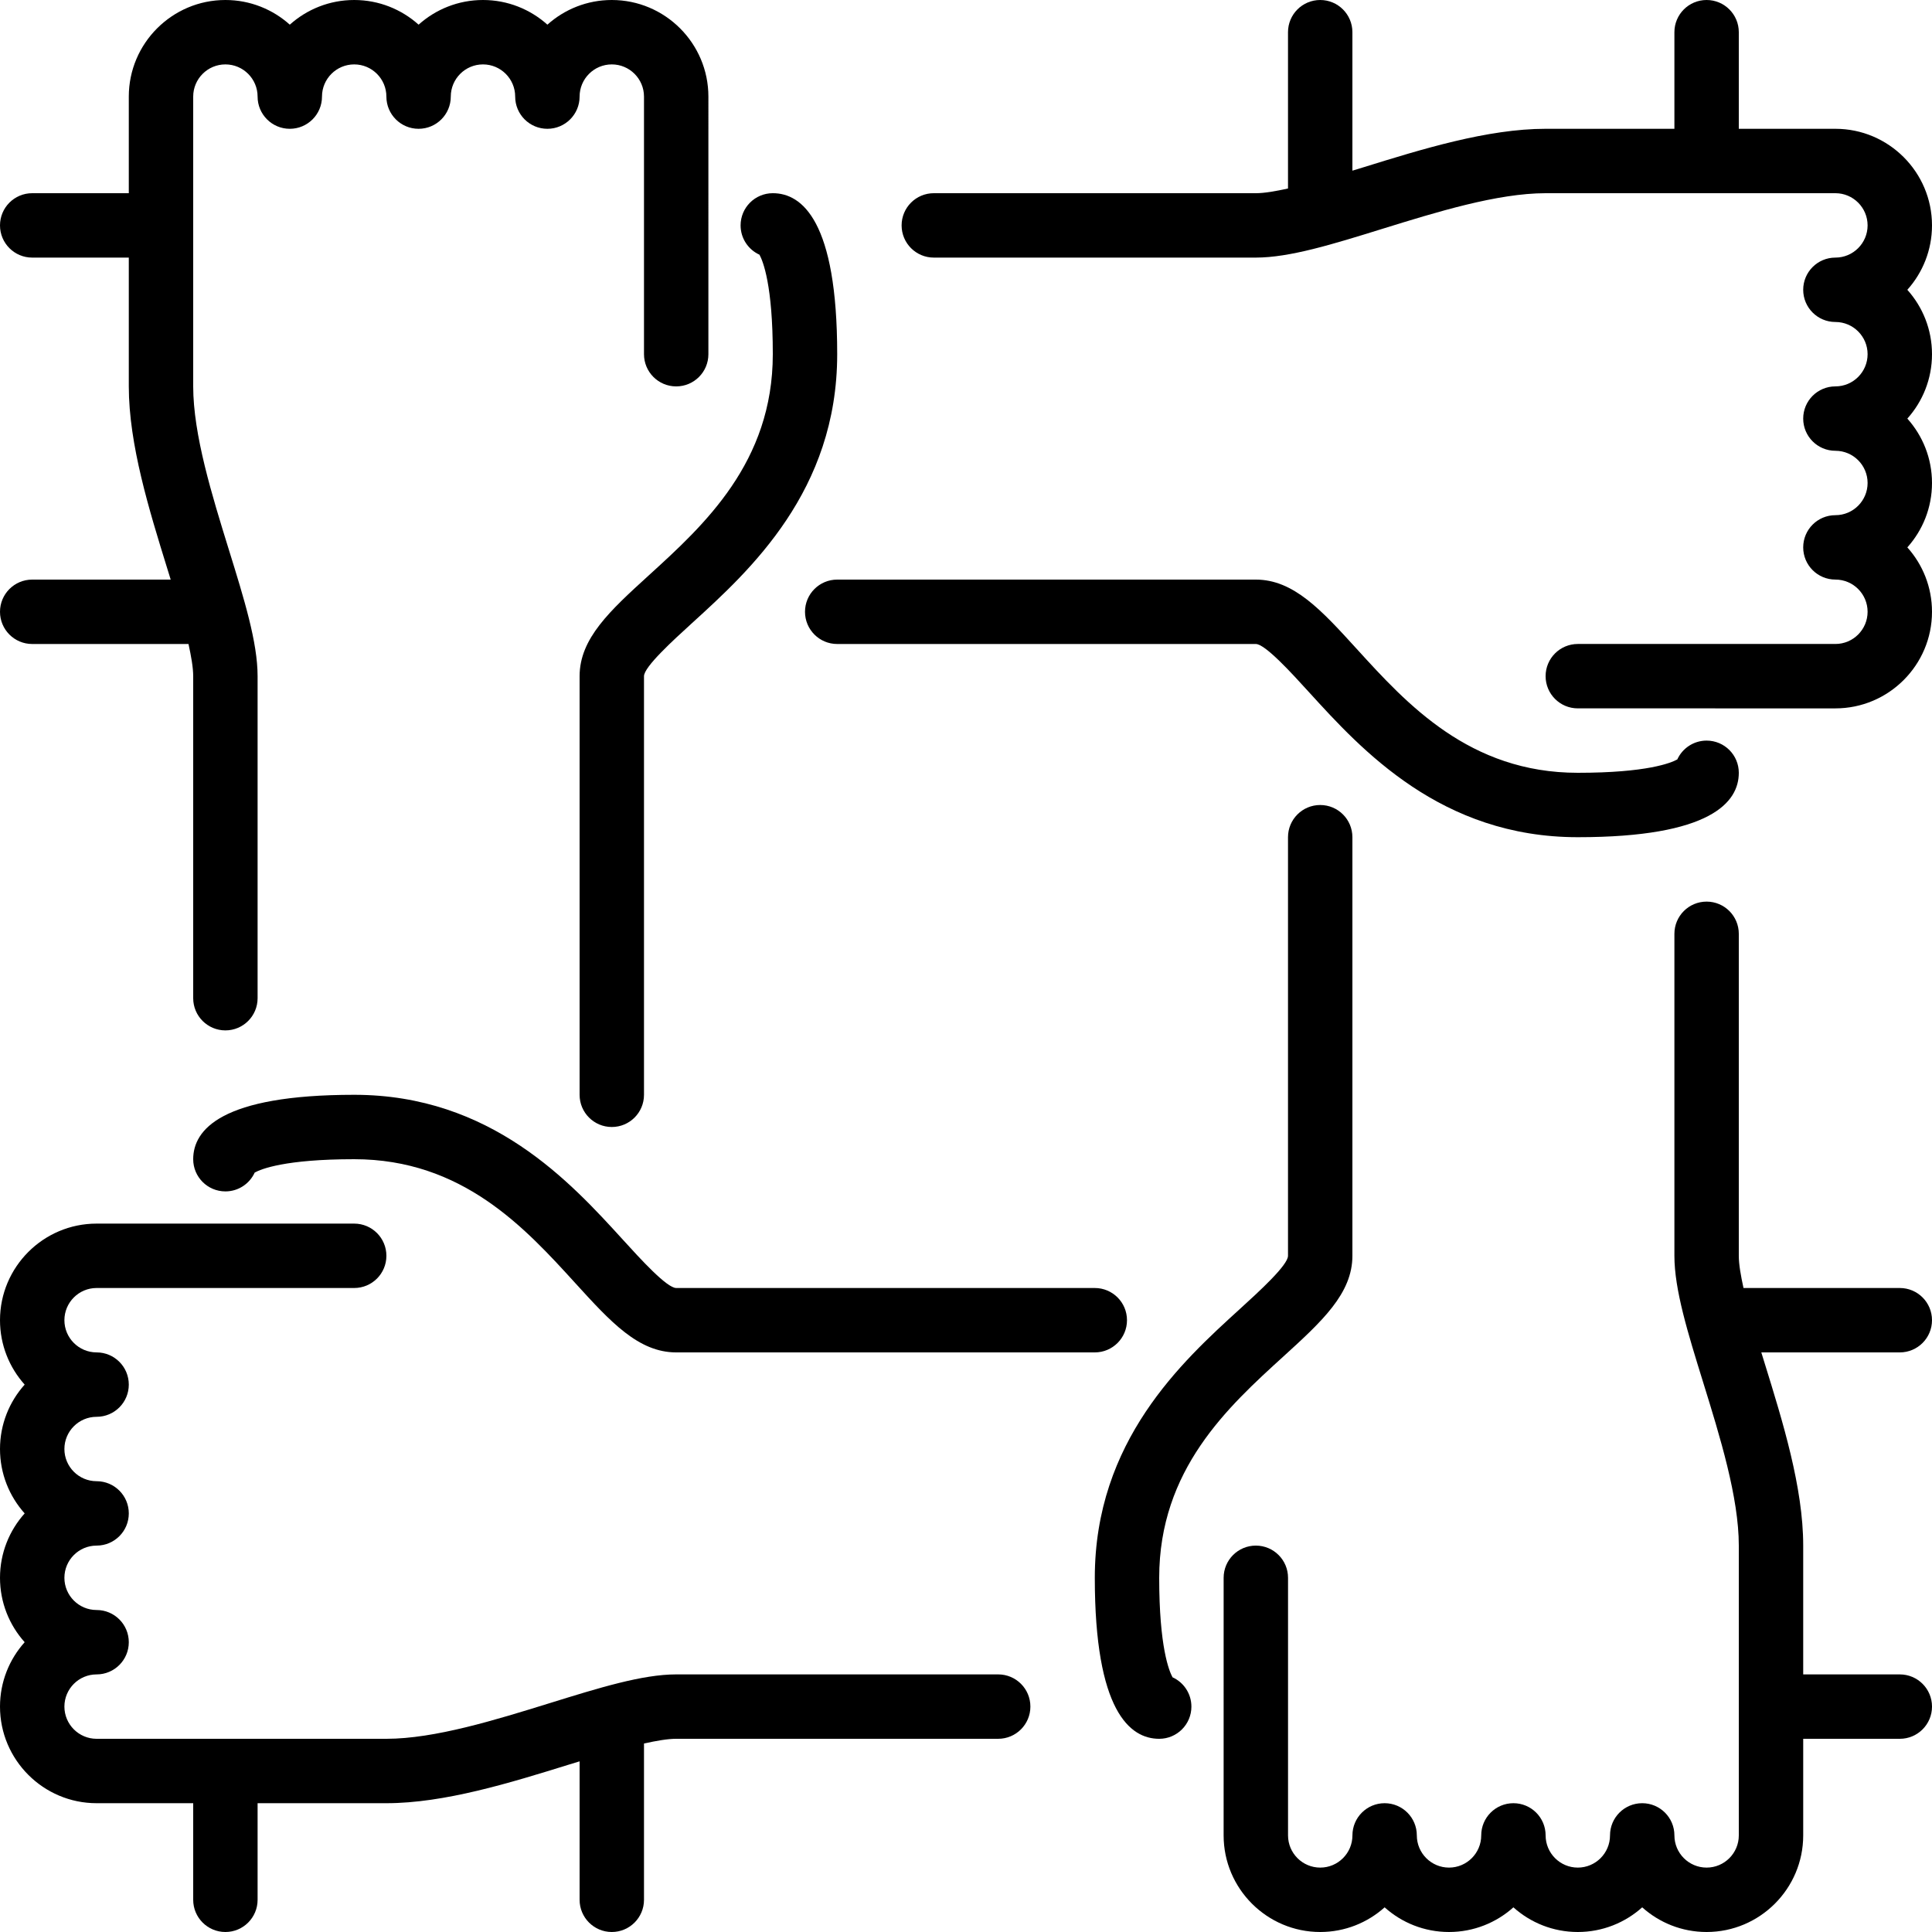 <?xml version="1.0" encoding="iso-8859-1"?>
<!-- Uploaded to: SVG Repo, www.svgrepo.com, Generator: SVG Repo Mixer Tools -->
<svg fill="#000000" height="800px" width="800px" version="1.1" id="Layer_1" xmlns="http://www.w3.org/2000/svg" xmlns:xlink="http://www.w3.org/1999/xlink" 
	 viewBox="0 0 512 512" xml:space="preserve">
<g>
	<g>
		<g>
			<path d="M179.2,341.333c-2.475,0-9.472-7.68-14.106-12.774c-13.935-15.3-34.995-38.426-71.228-38.426
				c-35.268,0-42.667,9.276-42.667,17.067c0,4.71,3.814,8.533,8.533,8.533c3.447,0,6.426-2.048,7.765-4.992
				c1.681-0.93,8.055-3.541,26.368-3.541c28.689,0,45.286,18.219,58.607,32.853c9.335,10.249,16.708,18.347,26.726,18.347h110.933
				c4.719,0,8.533-3.823,8.533-8.533s-3.814-8.533-8.533-8.533H179.2z"/>
			<path d="M201.267,67.499c0.922,1.69,3.533,8.055,3.533,26.368c0,28.689-18.219,45.278-32.862,58.607
				C161.69,161.809,153.6,169.182,153.6,179.2v110.933c0,4.71,3.814,8.533,8.533,8.533s8.533-3.823,8.533-8.533V179.2
				c0-2.475,7.68-9.472,12.766-14.106c15.309-13.935,38.434-34.995,38.434-71.228c0-35.26-9.284-42.667-17.067-42.667
				c-4.719,0-8.533,3.823-8.533,8.533C196.267,63.181,198.315,66.159,201.267,67.499z"/>
			<path d="M0,162.133c0,4.71,3.814,8.533,8.533,8.533h41.421c0.708,3.243,1.246,6.238,1.246,8.533v85.333
				c0,4.71,3.814,8.533,8.533,8.533s8.533-3.823,8.533-8.533V179.2c0-8.96-3.533-20.361-7.629-33.562
				C56.218,131.371,51.2,115.2,51.2,102.4V25.6c0-4.702,3.823-8.533,8.533-8.533s8.533,3.831,8.533,8.533
				c0,4.71,3.814,8.533,8.533,8.533s8.533-3.823,8.533-8.533c0-4.702,3.823-8.533,8.533-8.533c4.71,0,8.533,3.831,8.533,8.533
				c0,4.71,3.814,8.533,8.533,8.533s8.533-3.823,8.533-8.533c0-4.702,3.823-8.533,8.533-8.533s8.533,3.831,8.533,8.533
				c0,4.71,3.814,8.533,8.533,8.533S153.6,30.31,153.6,25.6c0-4.702,3.823-8.533,8.533-8.533c4.71,0,8.533,3.831,8.533,8.533v68.267
				c0,4.71,3.814,8.533,8.533,8.533s8.533-3.823,8.533-8.533V25.6c0-14.114-11.486-25.6-25.6-25.6
				c-6.554,0-12.535,2.475-17.067,6.537C140.535,2.475,134.554,0,128,0s-12.535,2.475-17.067,6.537C106.402,2.475,100.42,0,93.867,0
				C87.313,0,81.331,2.475,76.8,6.537C72.269,2.475,66.287,0,59.733,0c-14.114,0-25.6,11.486-25.6,25.6v25.6h-25.6
				C3.814,51.2,0,55.023,0,59.733s3.814,8.533,8.533,8.533h25.6V102.4c0,15.386,5.427,32.87,10.206,48.299
				c0.307,0.981,0.597,1.929,0.896,2.901H8.533C3.814,153.6,0,157.423,0,162.133z"/>
			<path d="M346.906,183.441c13.935,15.3,34.995,38.426,71.228,38.426c35.268,0,42.667-9.276,42.667-17.067
				c0-4.71-3.814-8.533-8.533-8.533c-3.447,0-6.426,2.048-7.765,4.992c-1.681,0.93-8.055,3.541-26.368,3.541
				c-28.689,0-45.286-18.219-58.607-32.853c-9.336-10.249-16.708-18.347-26.726-18.347H221.867c-4.719,0-8.533,3.823-8.533,8.533
				c0,4.71,3.814,8.533,8.533,8.533H332.8C335.275,170.667,342.272,178.347,346.906,183.441z"/>
			<path d="M264.533,443.733H179.2c-8.969,0-20.369,3.533-33.562,7.629c-14.259,4.42-30.438,9.438-43.238,9.438H25.6
				c-4.71,0-8.533-3.831-8.533-8.533c0-4.702,3.823-8.533,8.533-8.533c4.719,0,8.533-3.823,8.533-8.533s-3.814-8.533-8.533-8.533
				c-4.71,0-8.533-3.831-8.533-8.533S20.89,409.6,25.6,409.6c4.719,0,8.533-3.823,8.533-8.533s-3.814-8.533-8.533-8.533
				c-4.71,0-8.533-3.831-8.533-8.533c0-4.702,3.823-8.533,8.533-8.533c4.719,0,8.533-3.823,8.533-8.533S30.319,358.4,25.6,358.4
				c-4.71,0-8.533-3.831-8.533-8.533s3.823-8.533,8.533-8.533h68.267c4.719,0,8.533-3.823,8.533-8.533
				c0-4.71-3.814-8.533-8.533-8.533H25.6c-14.114,0-25.6,11.486-25.6,25.6c0,6.554,2.475,12.535,6.537,17.067
				C2.475,371.465,0,377.446,0,384c0,6.554,2.475,12.536,6.537,17.067C2.475,405.598,0,411.58,0,418.133
				c0,6.554,2.475,12.535,6.537,17.067C2.475,439.731,0,445.713,0,452.267c0,14.114,11.486,25.6,25.6,25.6h25.6v25.6
				c0,4.71,3.814,8.533,8.533,8.533s8.533-3.823,8.533-8.533v-25.6H102.4c15.386,0,32.87-5.419,48.29-10.206
				c0.99-0.307,1.937-0.589,2.91-0.887v36.693c0,4.71,3.814,8.533,8.533,8.533s8.533-3.823,8.533-8.533v-41.421
				c3.251-0.717,6.238-1.246,8.533-1.246h85.333c4.719,0,8.533-3.823,8.533-8.533C273.067,447.556,269.252,443.733,264.533,443.733z
				"/>
			<path d="M505.464,76.8C509.525,72.269,512,66.287,512,59.733c0-14.114-11.486-25.6-25.6-25.6h-25.6v-25.6
				c0-4.71-3.814-8.533-8.533-8.533c-4.719,0-8.533,3.823-8.533,8.533v25.6H409.6c-15.386,0-32.87,5.419-48.29,10.206
				c-0.99,0.307-1.937,0.589-2.91,0.887V8.533c0-4.71-3.814-8.533-8.533-8.533s-8.533,3.823-8.533,8.533v41.421
				c-3.251,0.717-6.238,1.246-8.533,1.246h-85.333c-4.719,0-8.533,3.823-8.533,8.533s3.814,8.533,8.533,8.533H332.8
				c8.969,0,20.369-3.533,33.562-7.629C380.621,56.218,396.8,51.2,409.6,51.2h76.8c4.71,0,8.533,3.831,8.533,8.533
				s-3.823,8.533-8.533,8.533c-4.719,0-8.533,3.823-8.533,8.533s3.814,8.533,8.533,8.533c4.71,0,8.533,3.831,8.533,8.533
				c0,4.702-3.823,8.533-8.533,8.533c-4.719,0-8.533,3.823-8.533,8.533s3.814,8.533,8.533,8.533c4.71,0,8.533,3.831,8.533,8.533
				s-3.823,8.533-8.533,8.533c-4.719,0-8.533,3.823-8.533,8.533c0,4.71,3.814,8.533,8.533,8.533c4.71,0,8.533,3.831,8.533,8.533
				c0,4.702-3.823,8.533-8.533,8.533h-68.267c-4.719,0-8.533,3.823-8.533,8.533s3.814,8.533,8.533,8.533H486.4
				c14.114,0,25.6-11.486,25.6-25.6c0-6.554-2.475-12.535-6.536-17.067C509.525,140.535,512,134.554,512,128
				s-2.475-12.535-6.536-17.067c4.062-4.531,6.536-10.513,6.536-17.067C512,87.313,509.525,81.331,505.464,76.8z"/>
			<path d="M310.733,444.501c-0.922-1.69-3.533-8.055-3.533-26.368c0-28.689,18.219-45.278,32.862-58.607
				c10.249-9.336,18.338-16.708,18.338-26.726V221.867c0-4.71-3.814-8.533-8.533-8.533s-8.533,3.823-8.533,8.533V332.8
				c0,2.475-7.68,9.472-12.766,14.106c-15.309,13.935-38.434,34.995-38.434,71.228c0,35.26,9.284,42.667,17.067,42.667
				c4.719,0,8.533-3.823,8.533-8.533C315.733,448.819,313.685,445.841,310.733,444.501z"/>
			<path d="M512,349.867c0-4.71-3.814-8.533-8.533-8.533h-41.421c-0.708-3.243-1.246-6.238-1.246-8.533v-85.333
				c0-4.71-3.814-8.533-8.533-8.533c-4.719,0-8.533,3.823-8.533,8.533V332.8c0,8.96,3.533,20.361,7.629,33.562
				c4.42,14.268,9.438,30.438,9.438,43.238v76.8c0,4.702-3.823,8.533-8.533,8.533c-4.71,0-8.533-3.831-8.533-8.533
				c0-4.71-3.814-8.533-8.533-8.533s-8.533,3.823-8.533,8.533c0,4.702-3.823,8.533-8.533,8.533s-8.533-3.831-8.533-8.533
				c0-4.71-3.814-8.533-8.533-8.533c-4.719,0-8.533,3.823-8.533,8.533c0,4.702-3.823,8.533-8.533,8.533s-8.533-3.831-8.533-8.533
				c0-4.71-3.814-8.533-8.533-8.533s-8.533,3.823-8.533,8.533c0,4.702-3.823,8.533-8.533,8.533s-8.533-3.831-8.533-8.533v-68.267
				c0-4.71-3.814-8.533-8.533-8.533c-4.719,0-8.533,3.823-8.533,8.533V486.4c0,14.114,11.486,25.6,25.6,25.6
				c6.554,0,12.535-2.475,17.067-6.536C371.465,509.525,377.446,512,384,512c6.554,0,12.536-2.475,17.067-6.536
				c4.531,4.062,10.513,6.536,17.067,6.536c6.554,0,12.535-2.475,17.067-6.536c4.531,4.062,10.513,6.536,17.067,6.536
				c14.114,0,25.6-11.486,25.6-25.6v-25.6h25.6c4.719,0,8.533-3.823,8.533-8.533c0-4.71-3.814-8.533-8.533-8.533h-25.6V409.6
				c0-15.386-5.427-32.87-10.206-48.299c-0.307-0.981-0.597-1.929-0.896-2.901h36.702C508.186,358.4,512,354.577,512,349.867z"/>
		</g>
	</g>
</g>
</svg>